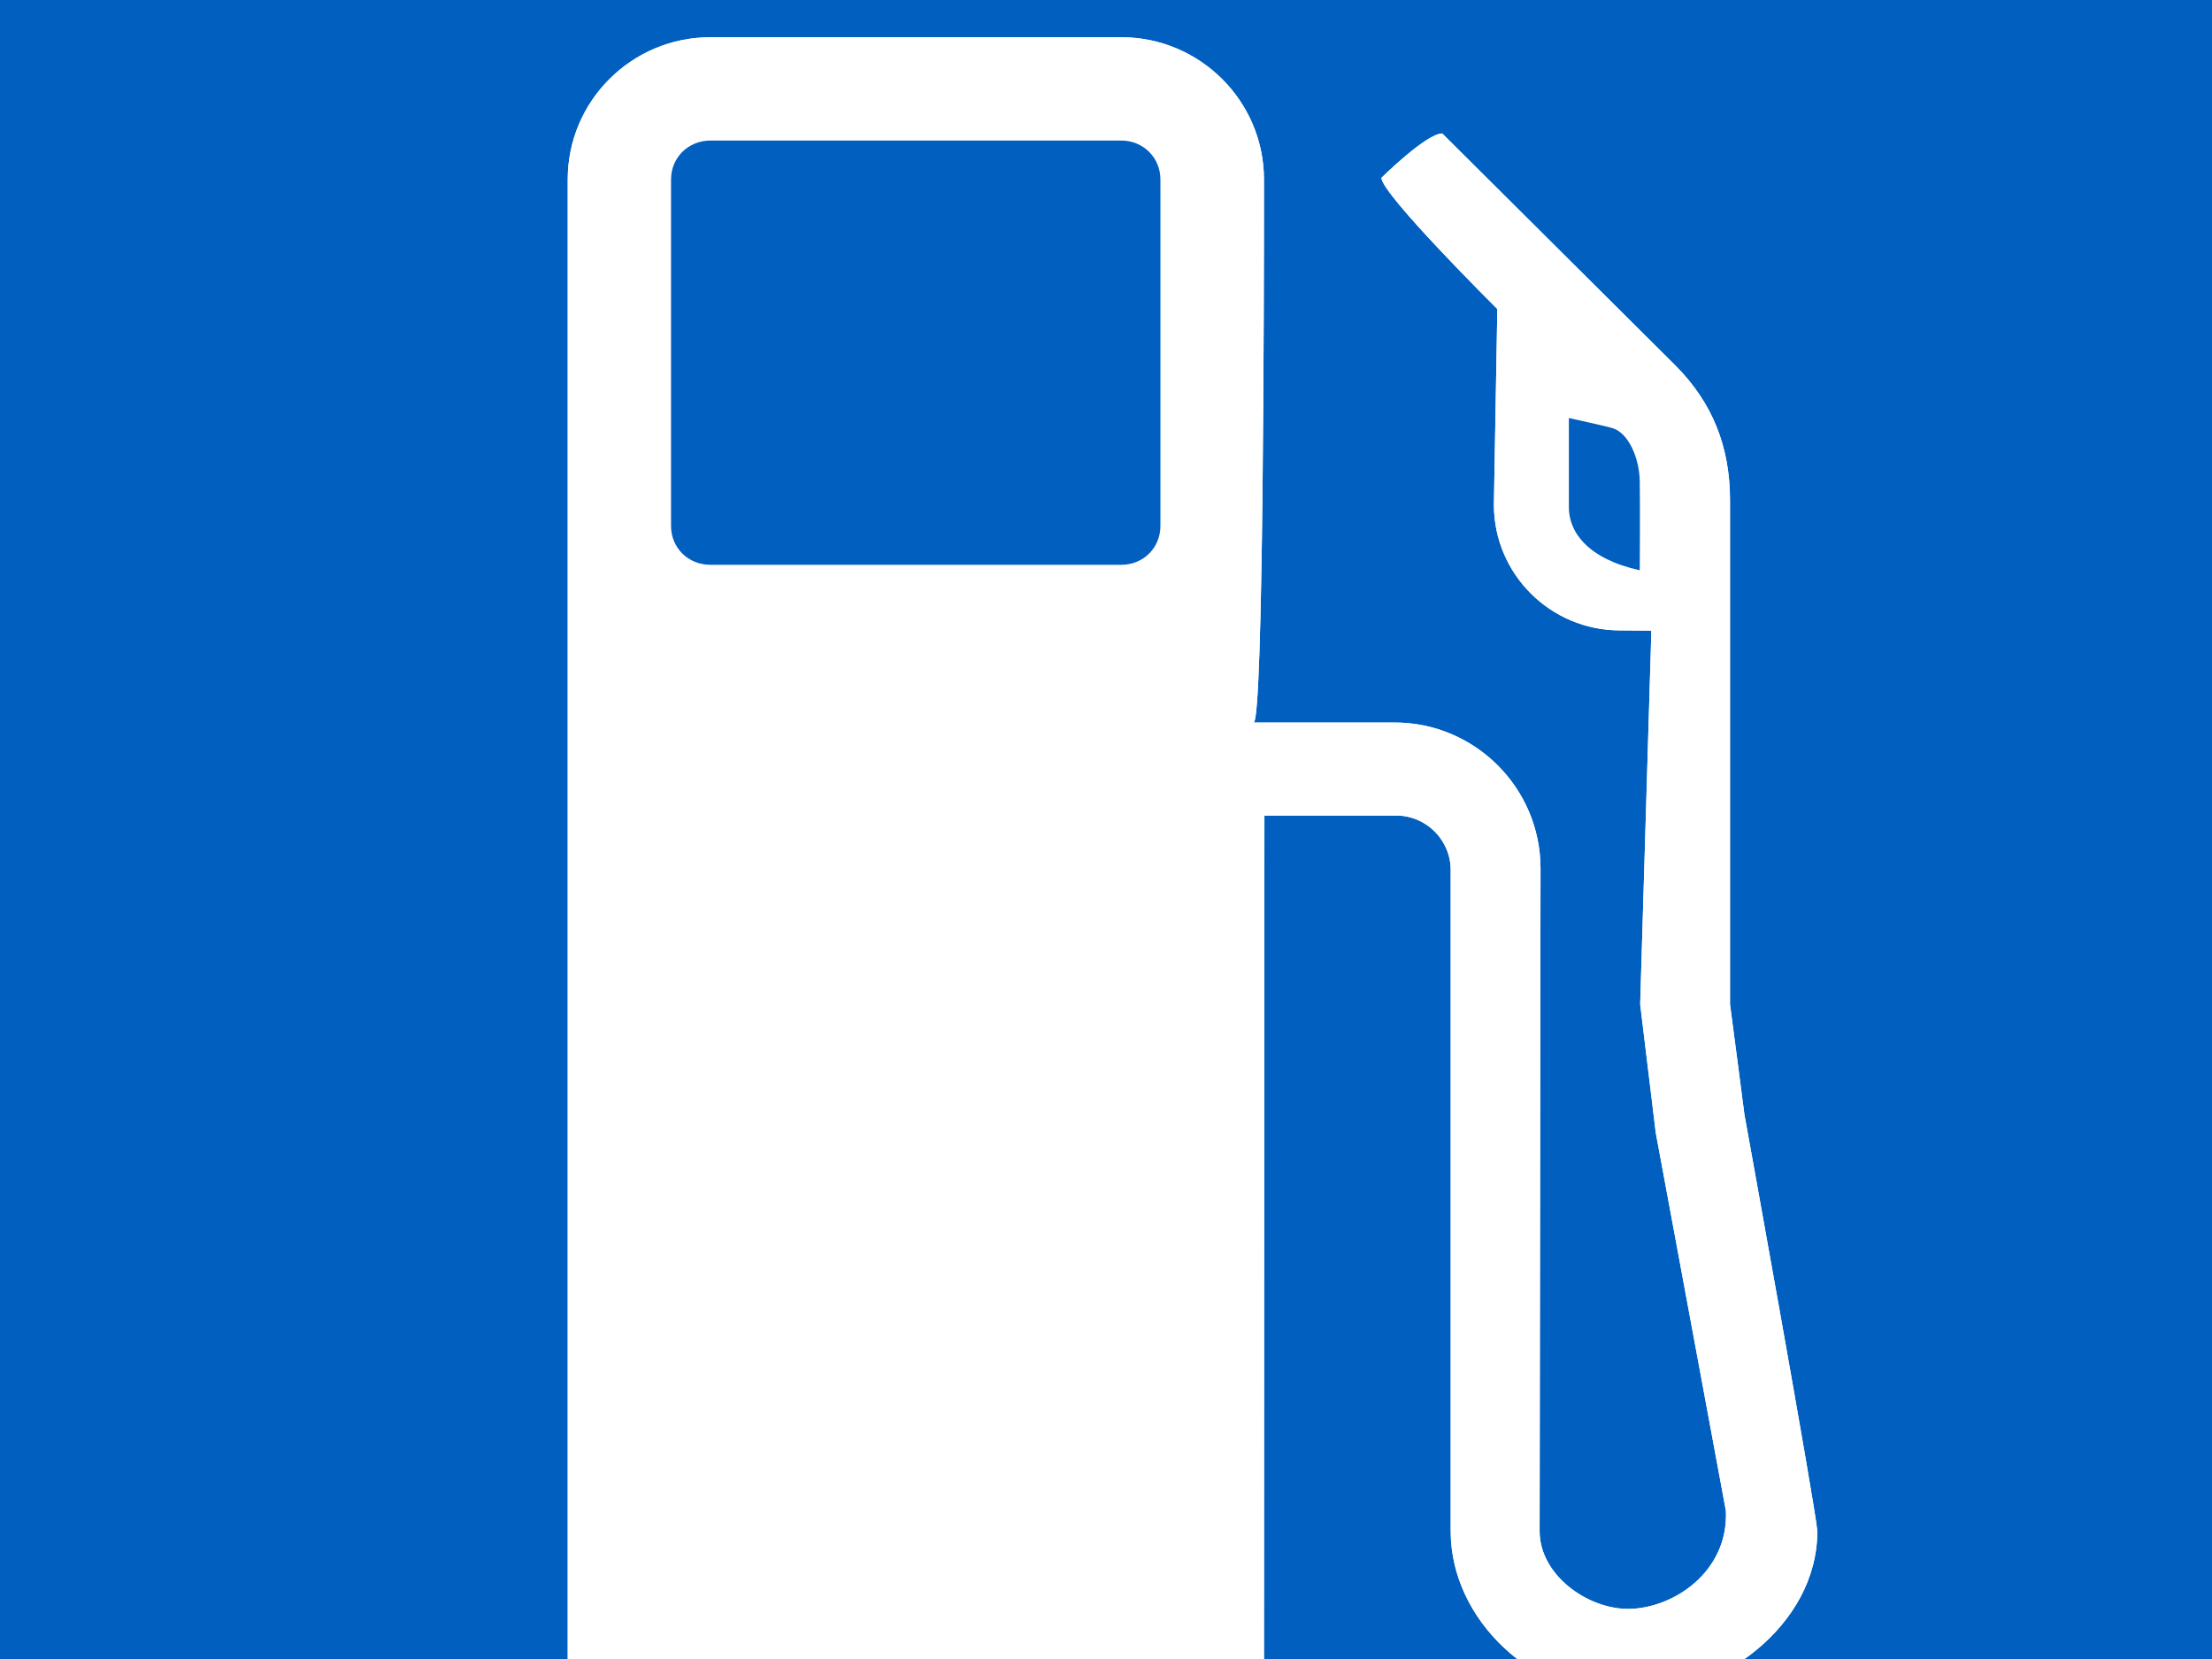 <?xml version="1.0"?><svg width="640" height="480" xmlns="http://www.w3.org/2000/svg">
 <rect width="100%" height="100%" fill="#333333" stroke="none"/>
 <title>KnowledgeTank</title>
 <g>
  <title>Layer 1</title>
  <path fill="#ffffff" fill-rule="nonzero" id="path6942" d="m71.279,-65.806c-35.778,0 -64.876,29.098 -64.876,64.876l0,497.449c0,35.779 29.098,64.881 64.876,64.881l497.452,0c35.778,0 64.876,-29.102 64.876,-64.881l0,-497.449c0,-35.778 -29.098,-64.876 -64.876,-64.876l-497.452,0z"/>
  <path fill="#005fbf" fill-rule="nonzero" id="path6944" d="m568.73,-79.099l-497.452,0c-43.118,0 -78.103,35.051 -78.103,78.169l0,497.449c0,43.118 34.985,78.106 78.103,78.106l497.452,0c43.118,0 78.169,-34.989 78.169,-78.106l0,-497.449c0,-43.118 -35.051,-78.169 -78.169,-78.169m-97.678,570.263c-27.379,0 -51.319,-22.482 -51.319,-48.142l0,-191.259c0,-8.729 -7.076,-15.806 -15.806,-15.806l-38.092,0l-0.133,253.884l-201.441,-3.306l0,-434.625c0,-22.684 18.518,-41.135 41.267,-41.135l118.906,0c22.684,0 41.267,18.451 41.267,41.135l0,4.894c0,26.652 -0.132,152.04 -2.976,152.238l40.738,0c23.279,0 42.259,18.914 42.259,42.259l-0.264,191.722c0,12.628 13.756,22.482 25.594,22.482c12.83,0 29.098,-10.58 28.305,-28.369l-20.303,-109.452l-4.497,-37.1l3.241,-108.127l-9.06,-0.066c-20.17,0 -36.505,-16.335 -36.505,-36.373l0.992,-56.61c0,0 -33.529,-33.265 -33.529,-37.961c0,0 12.963,-12.83 17.591,-12.83l67.522,67.191c10.581,10.647 15.74,23.345 15.74,38.952l0,145.823c0,0 4.167,31.611 4.167,31.876c0,0 20.699,114.145 21.096,120.563c0,27.571 -28.9,48.142 -54.758,48.142"/>
  <path fill="#ffffff" fill-rule="nonzero" id="path6946" d="m504.714,322.46c0,-0.264 -4.167,-31.876 -4.167,-31.876l0,-145.823c0,-15.607 -5.158,-28.304 -15.74,-38.952l-67.522,-67.191c-4.629,0 -17.591,12.83 -17.591,12.83c0,4.696 33.529,37.961 33.529,37.961l-0.992,56.61c0,20.038 16.335,36.373 36.505,36.373l9.06,0.066l-3.241,108.127l4.497,37.1l20.303,109.452c0.794,17.789 -15.475,28.369 -28.305,28.369c-11.838,0 -25.594,-9.854 -25.594,-22.482l0.264,-191.722c0,-23.345 -18.98,-42.259 -42.259,-42.259l-40.738,0c2.843,-0.198 2.976,-125.586 2.976,-152.238l0,-4.894c0,-22.684 -18.583,-41.135 -41.267,-41.135l-118.906,0c-22.75,0 -41.267,18.451 -41.267,41.135l0,434.625l201.441,3.306l0.133,-253.884l38.092,0c8.73,0 15.806,7.077 15.806,15.806l0,191.259c0,25.659 23.94,48.142 51.319,48.142c25.858,0 54.758,-20.57 54.758,-48.142c-0.397,-6.418 -21.096,-120.563 -21.096,-120.563"/>
  <path fill="#005fbf" fill-rule="nonzero" id="path6948" d="m466.291,123.797c-2.38,-0.661 -12.367,-2.844 -12.367,-2.844l0,25.858c0,7.142 5.489,14.879 20.501,18.186c0,0 0.132,-19.377 0,-25.924c-0.132,-6.481 -3.24,-14.02 -8.134,-15.276"/>
  <path fill="#005fbf" fill-rule="nonzero" id="path6950" d="m324.435,40.668l-118.906,0c-6.416,0 -11.375,4.96 -11.375,11.243l0,100.258c0,6.349 4.959,11.243 11.375,11.243l118.906,0c6.349,0 11.309,-4.894 11.309,-11.243l0,-100.258c0,-6.283 -4.96,-11.243 -11.309,-11.243"/>
 </g>
</svg>